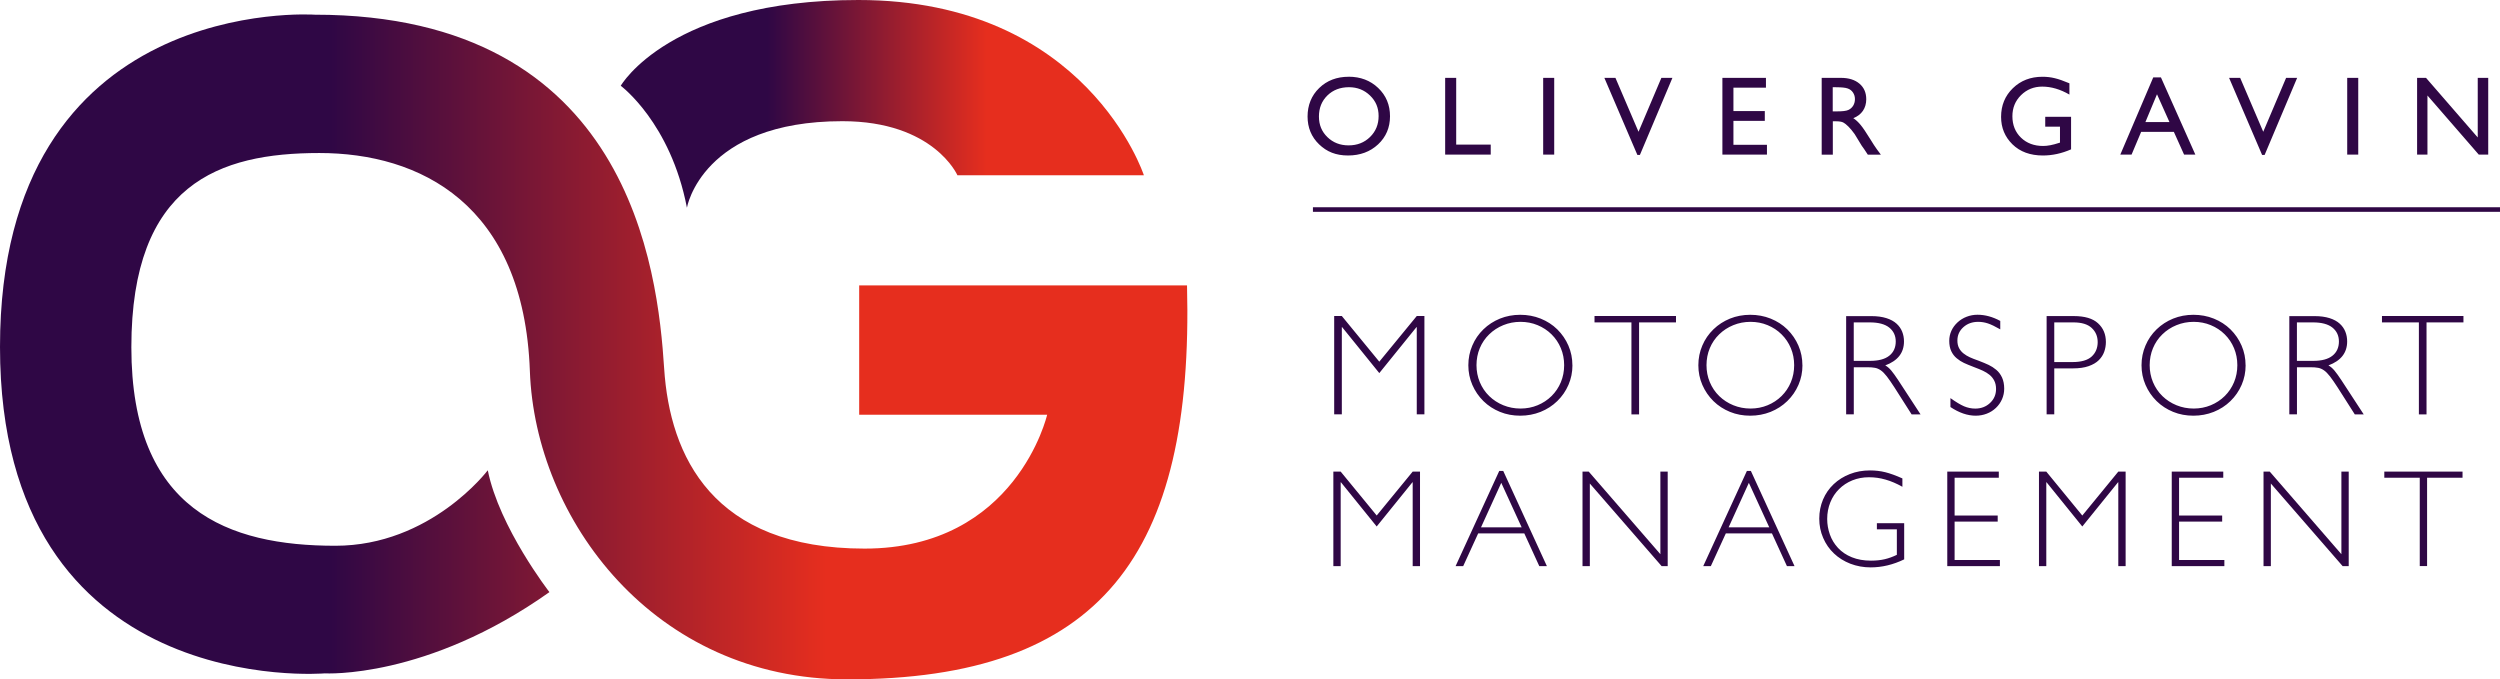 <?xml version="1.0" encoding="UTF-8"?><svg xmlns="http://www.w3.org/2000/svg" xmlns:xlink="http://www.w3.org/1999/xlink" id="Layer_2" data-name="Layer 2" viewBox="0 0 545.84 148.33"><defs><style> .cls-1 { fill: #2f0745; } .cls-1, .cls-2, .cls-3 { fill-rule: evenodd; stroke-width: 0px; } .cls-2 { fill: url(#GradientFill_1); } .cls-4 { fill: none; stroke: #2f0745; stroke-miterlimit: 10; stroke-width: 1px; } .cls-3 { fill: url(#GradientFill_1-2); } </style><linearGradient id="GradientFill_1" data-name="GradientFill 1" x1="0" y1="75.74" x2="257.85" y2="75.74" gradientUnits="userSpaceOnUse"><stop offset="0" stop-color="#2f0745"/><stop offset="0" stop-color="#2f0745"/><stop offset=".28" stop-color="#2f0745"/><stop offset=".7" stop-color="#e62e1e"/><stop offset="1" stop-color="#e62e1e"/></linearGradient><linearGradient id="GradientFill_1-2" data-name="GradientFill 1" x1="135.53" y1="22.68" x2="249.75" y2="22.68" xlink:href="#GradientFill_1"/></defs><g id="Layer_1-2" data-name="Layer 1"><g><path class="cls-2" d="M68.74,3.21S0-1.57,0,75.75s70.92,71.27,70.92,71.27c0,0,22.18,1.31,49.04-17.74,0,0-10.96-14.12-13.46-26.6,0,0-12.42,16.48-33.29,16.48-23.29,0-44.53-7.64-44.53-43.34s19.17-42.41,41.04-42.41,44.66,11.05,45.97,47.61c1.16,32.32,27.05,67.31,69.28,67.31,55.5,0,75.7-27.23,74.2-86.02h-71.58v28.24h41.04s-6.72,29.23-39.87,29.23-42.51-20.16-43.75-39.32c-1.39-21.53-7.54-77.25-76.28-77.25Z"/><path class="cls-3" d="M135.53,18.73s10.89,8.05,14.45,26.62c0,0,3.23-18.89,33.94-18.89,19.97,0,25.12,11.81,25.12,11.81h40.71S237.31,0,187.41,0c-41.17,0-51.88,18.73-51.88,18.73Z"/><path class="cls-1" d="M294.45,16.75c2.59,0,4.74.82,6.46,2.46,1.72,1.64,2.58,3.7,2.58,6.17s-.87,4.52-2.6,6.14c-1.74,1.62-3.93,2.43-6.57,2.43s-4.63-.81-6.31-2.43c-1.68-1.62-2.52-3.65-2.52-6.09s.85-4.58,2.54-6.21c1.69-1.64,3.84-2.46,6.42-2.46h0ZM294.54,19.04c-1.92,0-3.49.6-4.72,1.8-1.23,1.2-1.85,2.73-1.85,4.59s.62,3.31,1.85,4.51c1.24,1.2,2.78,1.8,4.64,1.8s3.43-.61,4.67-1.83c1.25-1.22,1.87-2.75,1.87-4.57s-.62-3.27-1.87-4.48c-1.25-1.21-2.78-1.82-4.6-1.82h0ZM315.53,17h2.41v14.57h7.54v2.19h-9.95v-16.75h0ZM336.93,17h2.41v16.75h-2.41v-16.75h0ZM362.73,17h2.42l-7.1,16.83h-.55l-7.21-16.83h2.42l5.04,11.77,4.99-11.77h0ZM376.06,17h9.51v2.14h-7.1v5.11h6.85v2.14h-6.85v5.23h7.32v2.14h-9.73v-16.75h0ZM397.74,33.75v-16.75h4.2c1.7,0,3.04.42,4.04,1.26.99.84,1.49,1.97,1.49,3.41,0,.97-.25,1.82-.73,2.53-.49.71-1.18,1.24-2.1,1.6.54.35,1.06.83,1.57,1.44.51.61,1.23,1.67,2.16,3.18.58.95,1.05,1.67,1.4,2.15l.89,1.2h-2.85l-.73-1.11s-.07-.11-.14-.2l-.47-.66-.74-1.22-.8-1.31c-.5-.69-.95-1.24-1.36-1.64-.41-.41-.78-.7-1.11-.88-.33-.18-.89-.27-1.67-.27h-.62v7.29h-2.41ZM400.87,19.04h-.72v5.28h.91c1.22,0,2.05-.1,2.5-.31.45-.21.8-.52,1.06-.94.25-.42.38-.9.38-1.43s-.14-1.01-.42-1.43c-.28-.43-.68-.73-1.18-.9-.5-.18-1.35-.26-2.52-.26h0ZM446.57,25.5h5.62v7.11c-2.06.9-4.11,1.34-6.14,1.34-2.77,0-4.99-.81-6.65-2.43-1.66-1.63-2.49-3.62-2.49-6,0-2.51.86-4.6,2.57-6.26,1.72-1.67,3.87-2.5,6.46-2.5.94,0,1.83.1,2.68.31.85.2,1.92.57,3.21,1.12v2.46c-2-1.16-3.98-1.74-5.94-1.74-1.83,0-3.37.63-4.63,1.87-1.26,1.25-1.88,2.78-1.88,4.6,0,1.91.63,3.47,1.88,4.68,1.25,1.21,2.87,1.81,4.84,1.81.96,0,2.1-.22,3.44-.66l.23-.07v-3.49h-3.22v-2.14h0ZM470.12,16.9h1.69l7.51,16.85h-2.46l-2.23-4.96h-7.14l-2.09,4.96h-2.46l7.19-16.85h0ZM473.67,26.65l-2.72-6.07-2.53,6.07h5.26ZM499.13,17h2.42l-7.1,16.83h-.55l-7.21-16.83h2.42l5.04,11.77,4.99-11.77h0ZM512.48,17h2.41v16.75h-2.41v-16.75h0ZM540.99,17h2.28v16.75h-2.07l-11.2-12.9v12.9h-2.26v-16.75h1.95l11.29,13.01v-13.01Z"/><line class="cls-4" x1="286.66" y1="45.75" x2="545.84" y2="45.75"/><g><path class="cls-1" d="M301.16,78.98l-8.19-9.98h-1.67v21.47h1.67v-19.05h.06l8.12,10.04,8.12-10.04h.06v19.05h1.67v-21.47h-1.67l-8.19,9.98h0ZM343.31,79.74c0-1.51-.29-2.94-.87-4.28-.58-1.34-1.39-2.52-2.42-3.54-1.04-1.02-2.26-1.8-3.65-2.36-1.4-.56-2.88-.83-4.45-.83s-3.05.28-4.42.83c-1.37.56-2.58,1.34-3.62,2.35-1.04,1.01-1.85,2.18-2.42,3.53-.58,1.34-.87,2.78-.87,4.31s.29,2.94.87,4.28c.58,1.34,1.39,2.52,2.42,3.54,1.04,1.02,2.25,1.8,3.62,2.36,1.37.56,2.85.83,4.42.83s3.05-.28,4.44-.83c1.39-.56,2.6-1.34,3.65-2.36,1.05-1.02,1.86-2.2,2.44-3.54.58-1.34.87-2.77.87-4.28h0ZM341.51,79.74c0,1.32-.24,2.56-.72,3.71-.48,1.15-1.16,2.16-2.03,3.02-.87.86-1.89,1.53-3.05,2.01-1.16.48-2.41.72-3.73.72s-2.57-.24-3.75-.72c-1.18-.48-2.2-1.15-3.09-2.01-.88-.86-1.56-1.87-2.05-3.04-.48-1.16-.72-2.4-.72-3.7s.24-2.56.72-3.71c.48-1.15,1.16-2.16,2.05-3.02.88-.86,1.91-1.53,3.09-2.01,1.18-.48,2.42-.72,3.75-.72s2.57.24,3.73.72c1.16.48,2.18,1.15,3.05,2.01.87.86,1.55,1.87,2.03,3.02.48,1.15.72,2.39.72,3.71h0ZM365.93,69h-17.79v1.39h8.06v20.09h1.67v-20.09h8.06v-1.39h0ZM393.53,79.74c0-1.51-.29-2.94-.87-4.28-.58-1.34-1.39-2.52-2.42-3.54-1.04-1.02-2.26-1.8-3.65-2.36-1.4-.56-2.88-.83-4.45-.83s-3.05.28-4.42.83c-1.37.56-2.58,1.34-3.62,2.35-1.04,1.01-1.85,2.18-2.42,3.53-.58,1.34-.87,2.78-.87,4.31s.29,2.94.87,4.28c.58,1.34,1.39,2.52,2.42,3.54,1.04,1.02,2.25,1.8,3.62,2.36,1.37.56,2.85.83,4.42.83s3.05-.28,4.44-.83c1.39-.56,2.6-1.34,3.65-2.36,1.05-1.02,1.86-2.2,2.44-3.54.58-1.34.87-2.77.87-4.28h0ZM391.73,79.74c0,1.32-.24,2.56-.72,3.71-.48,1.15-1.16,2.16-2.03,3.02-.87.86-1.89,1.53-3.05,2.01-1.16.48-2.41.72-3.73.72s-2.57-.24-3.75-.72c-1.18-.48-2.2-1.15-3.09-2.01-.88-.86-1.56-1.87-2.05-3.04s-.72-2.4-.72-3.7.24-2.56.72-3.71c.48-1.15,1.16-2.16,2.05-3.02.88-.86,1.91-1.53,3.09-2.01,1.18-.48,2.42-.72,3.75-.72s2.57.24,3.73.72c1.16.48,2.18,1.15,3.05,2.01.87.86,1.55,1.87,2.03,3.02.48,1.15.72,2.39.72,3.71h0ZM403.08,69v21.47h1.67v-10.29h2.9c.71,0,1.29.04,1.73.13.44.08.87.27,1.27.55.41.28.84.72,1.31,1.32.46.6,1.02,1.4,1.67,2.41l3.75,5.89h1.95l-4.85-7.43c-.61-.92-1.12-1.64-1.54-2.14-.42-.5-.86-.88-1.32-1.13,2.73-1.01,4.09-2.75,4.09-5.23,0-.76-.13-1.46-.39-2.12-.26-.66-.67-1.25-1.23-1.76-.56-.51-1.3-.92-2.22-1.21-.92-.29-2.01-.44-3.27-.44h-5.51ZM404.75,70.39h3.49c1.89,0,3.31.38,4.25,1.13.94.76,1.42,1.77,1.42,3.05s-.47,2.36-1.42,3.1c-.94.75-2.34,1.12-4.19,1.12h-3.56v-8.41h0ZM436.73,70.07c-1.66-.9-3.32-1.35-4.97-1.35-.84,0-1.63.15-2.38.44-.75.29-1.41.7-1.98,1.23s-1.02,1.13-1.34,1.83c-.31.69-.47,1.43-.47,2.2,0,.88.15,1.63.44,2.25.29.62.69,1.14,1.2,1.56.5.42,1.03.76,1.57,1.01.55.25,1.28.56,2.2.91.78.29,1.43.56,1.95.8.52.24,1,.54,1.43.88.43.35.78.78,1.04,1.29.26.51.39,1.12.39,1.81,0,1.22-.44,2.24-1.31,3.05-.87.82-1.95,1.23-3.23,1.23-.84,0-1.65-.17-2.44-.5-.79-.34-1.78-.93-2.98-1.79v1.95c1.89,1.26,3.73,1.89,5.51,1.89.86,0,1.67-.15,2.42-.44.76-.29,1.42-.71,2-1.26.58-.55,1.02-1.18,1.34-1.91.31-.72.47-1.48.47-2.28,0-.94-.16-1.76-.47-2.44-.32-.68-.73-1.24-1.26-1.68-.52-.44-1.08-.8-1.65-1.07-.58-.27-1.33-.59-2.25-.94-.78-.27-1.41-.52-1.89-.74s-.93-.49-1.35-.82-.75-.72-.99-1.18c-.24-.46-.36-1.01-.36-1.64,0-1.18.44-2.15,1.31-2.93.87-.78,1.95-1.16,3.23-1.16.73,0,1.45.12,2.14.35.69.23,1.58.66,2.68,1.29v-1.83h0ZM446.85,69v21.47h1.67v-10.04h4.09c1.34,0,2.48-.16,3.42-.49.93-.33,1.67-.76,2.22-1.31.55-.55.94-1.16,1.18-1.84s.36-1.39.36-2.12c0-1.68-.57-3.04-1.72-4.09-1.14-1.05-2.91-1.57-5.3-1.57h-5.92ZM448.52,70.39h4.19c1.78,0,3.11.4,3.98,1.21.87.81,1.31,1.84,1.31,3.1s-.44,2.35-1.32,3.15c-.88.8-2.27,1.2-4.16,1.2h-4v-8.66h0ZM490.29,79.74c0-1.51-.29-2.94-.87-4.28-.58-1.34-1.39-2.52-2.42-3.54-1.04-1.02-2.26-1.8-3.65-2.36-1.4-.56-2.88-.83-4.45-.83s-3.05.28-4.42.83c-1.37.56-2.58,1.34-3.62,2.35-1.04,1.01-1.85,2.18-2.42,3.53-.58,1.34-.87,2.78-.87,4.31s.29,2.94.87,4.28c.58,1.34,1.39,2.52,2.42,3.54,1.04,1.02,2.25,1.8,3.62,2.36,1.37.56,2.85.83,4.42.83s3.05-.28,4.44-.83c1.39-.56,2.6-1.34,3.65-2.36s1.86-2.2,2.44-3.54c.58-1.34.87-2.77.87-4.28h0ZM488.49,79.74c0,1.32-.24,2.56-.72,3.71-.48,1.15-1.16,2.16-2.03,3.02-.87.86-1.89,1.53-3.05,2.01-1.16.48-2.41.72-3.73.72s-2.57-.24-3.75-.72c-1.18-.48-2.2-1.15-3.09-2.01-.88-.86-1.56-1.87-2.05-3.04-.48-1.16-.72-2.4-.72-3.7s.24-2.56.72-3.71c.48-1.15,1.16-2.16,2.05-3.02.88-.86,1.91-1.53,3.09-2.01,1.18-.48,2.42-.72,3.75-.72s2.57.24,3.73.72c1.16.48,2.18,1.15,3.05,2.01.87.86,1.55,1.87,2.03,3.02.48,1.15.72,2.39.72,3.71h0ZM499.84,69v21.47h1.67v-10.29h2.9c.71,0,1.29.04,1.73.13.44.08.87.27,1.27.55.41.28.84.72,1.31,1.32.46.6,1.02,1.4,1.67,2.41l3.75,5.89h1.95l-4.85-7.43c-.61-.92-1.12-1.64-1.54-2.14-.42-.5-.86-.88-1.32-1.13,2.73-1.01,4.09-2.75,4.09-5.23,0-.76-.13-1.46-.39-2.12-.26-.66-.67-1.25-1.23-1.76-.56-.51-1.3-.92-2.22-1.21-.92-.29-2.01-.44-3.27-.44h-5.51ZM501.51,70.39h3.49c1.89,0,3.31.38,4.25,1.13.94.76,1.42,1.77,1.42,3.05s-.47,2.36-1.42,3.1c-.94.75-2.34,1.12-4.19,1.12h-3.56v-8.41h0ZM537.86,69h-17.79v1.39h8.06v20.09h1.67v-20.09h8.06v-1.39Z"/><path class="cls-1" d="M300.59,112.56l-7.87-9.59h-1.6v20.63h1.6v-18.3h.06l7.8,9.65,7.8-9.65h.06v18.3h1.6v-20.63h-1.6l-7.86,9.59h0ZM328.22,102.82h-.88l-9.53,20.78h1.66l3.27-7.14h10.07l3.27,7.14h1.66l-9.53-20.78h0ZM332.22,115.13h-8.86l4.42-9.71,4.45,9.71h0ZM364.12,102.97h-1.6v18.03l-15.64-18.03h-1.36v20.63h1.6v-18.03l15.67,18.03h1.33v-20.63h0ZM382.29,102.82h-.88l-9.53,20.78h1.66l3.27-7.14h10.07l3.27,7.14h1.66l-9.53-20.78h0ZM386.28,115.13h-8.86l4.42-9.71,4.45,9.71h0ZM415.37,104.46c-1.45-.65-2.7-1.1-3.75-1.36-1.05-.26-2.16-.39-3.33-.39-1.57,0-3.04.26-4.39.79-1.35.52-2.53,1.26-3.54,2.21s-1.78,2.07-2.33,3.36c-.54,1.29-.82,2.68-.82,4.17s.28,2.89.85,4.2c.56,1.31,1.35,2.45,2.36,3.4,1.01.96,2.2,1.7,3.58,2.24,1.38.53,2.86.8,4.43.8,2.46,0,4.9-.58,7.32-1.75v-7.89h-5.96v1.33h4.36v5.57c-.87.42-1.74.74-2.62.95-.88.21-1.89.32-3.04.32-1.57,0-2.96-.25-4.17-.74-1.21-.49-2.21-1.17-3.01-2.03-.8-.86-1.39-1.84-1.78-2.93-.39-1.1-.59-2.23-.59-3.4,0-1.29.23-2.5.68-3.62.45-1.12,1.09-2.09,1.91-2.9.82-.82,1.78-1.45,2.9-1.91,1.12-.45,2.32-.68,3.61-.68s2.45.17,3.64.51c1.2.34,2.43.87,3.68,1.57v-1.82h0ZM436.41,102.97h-11.25v20.63h11.49v-1.33h-9.89v-8.38h9.41v-1.33h-9.41v-8.26h9.65v-1.33h0ZM454.64,112.56l-7.86-9.59h-1.6v20.63h1.6v-18.3h.06l7.8,9.65,7.8-9.65h.06v18.3h1.6v-20.63h-1.6l-7.86,9.59h0ZM485.42,102.97h-11.25v20.63h11.49v-1.33h-9.89v-8.38h9.41v-1.33h-9.41v-8.26h9.65v-1.33h0ZM512.81,102.97h-1.6v18.03l-15.64-18.03h-1.36v20.63h1.6v-18.03l15.67,18.03h1.33v-20.63h0ZM537.67,102.97h-17.09v1.33h7.74v19.3h1.6v-19.3h7.74v-1.33Z"/></g></g></g></svg>